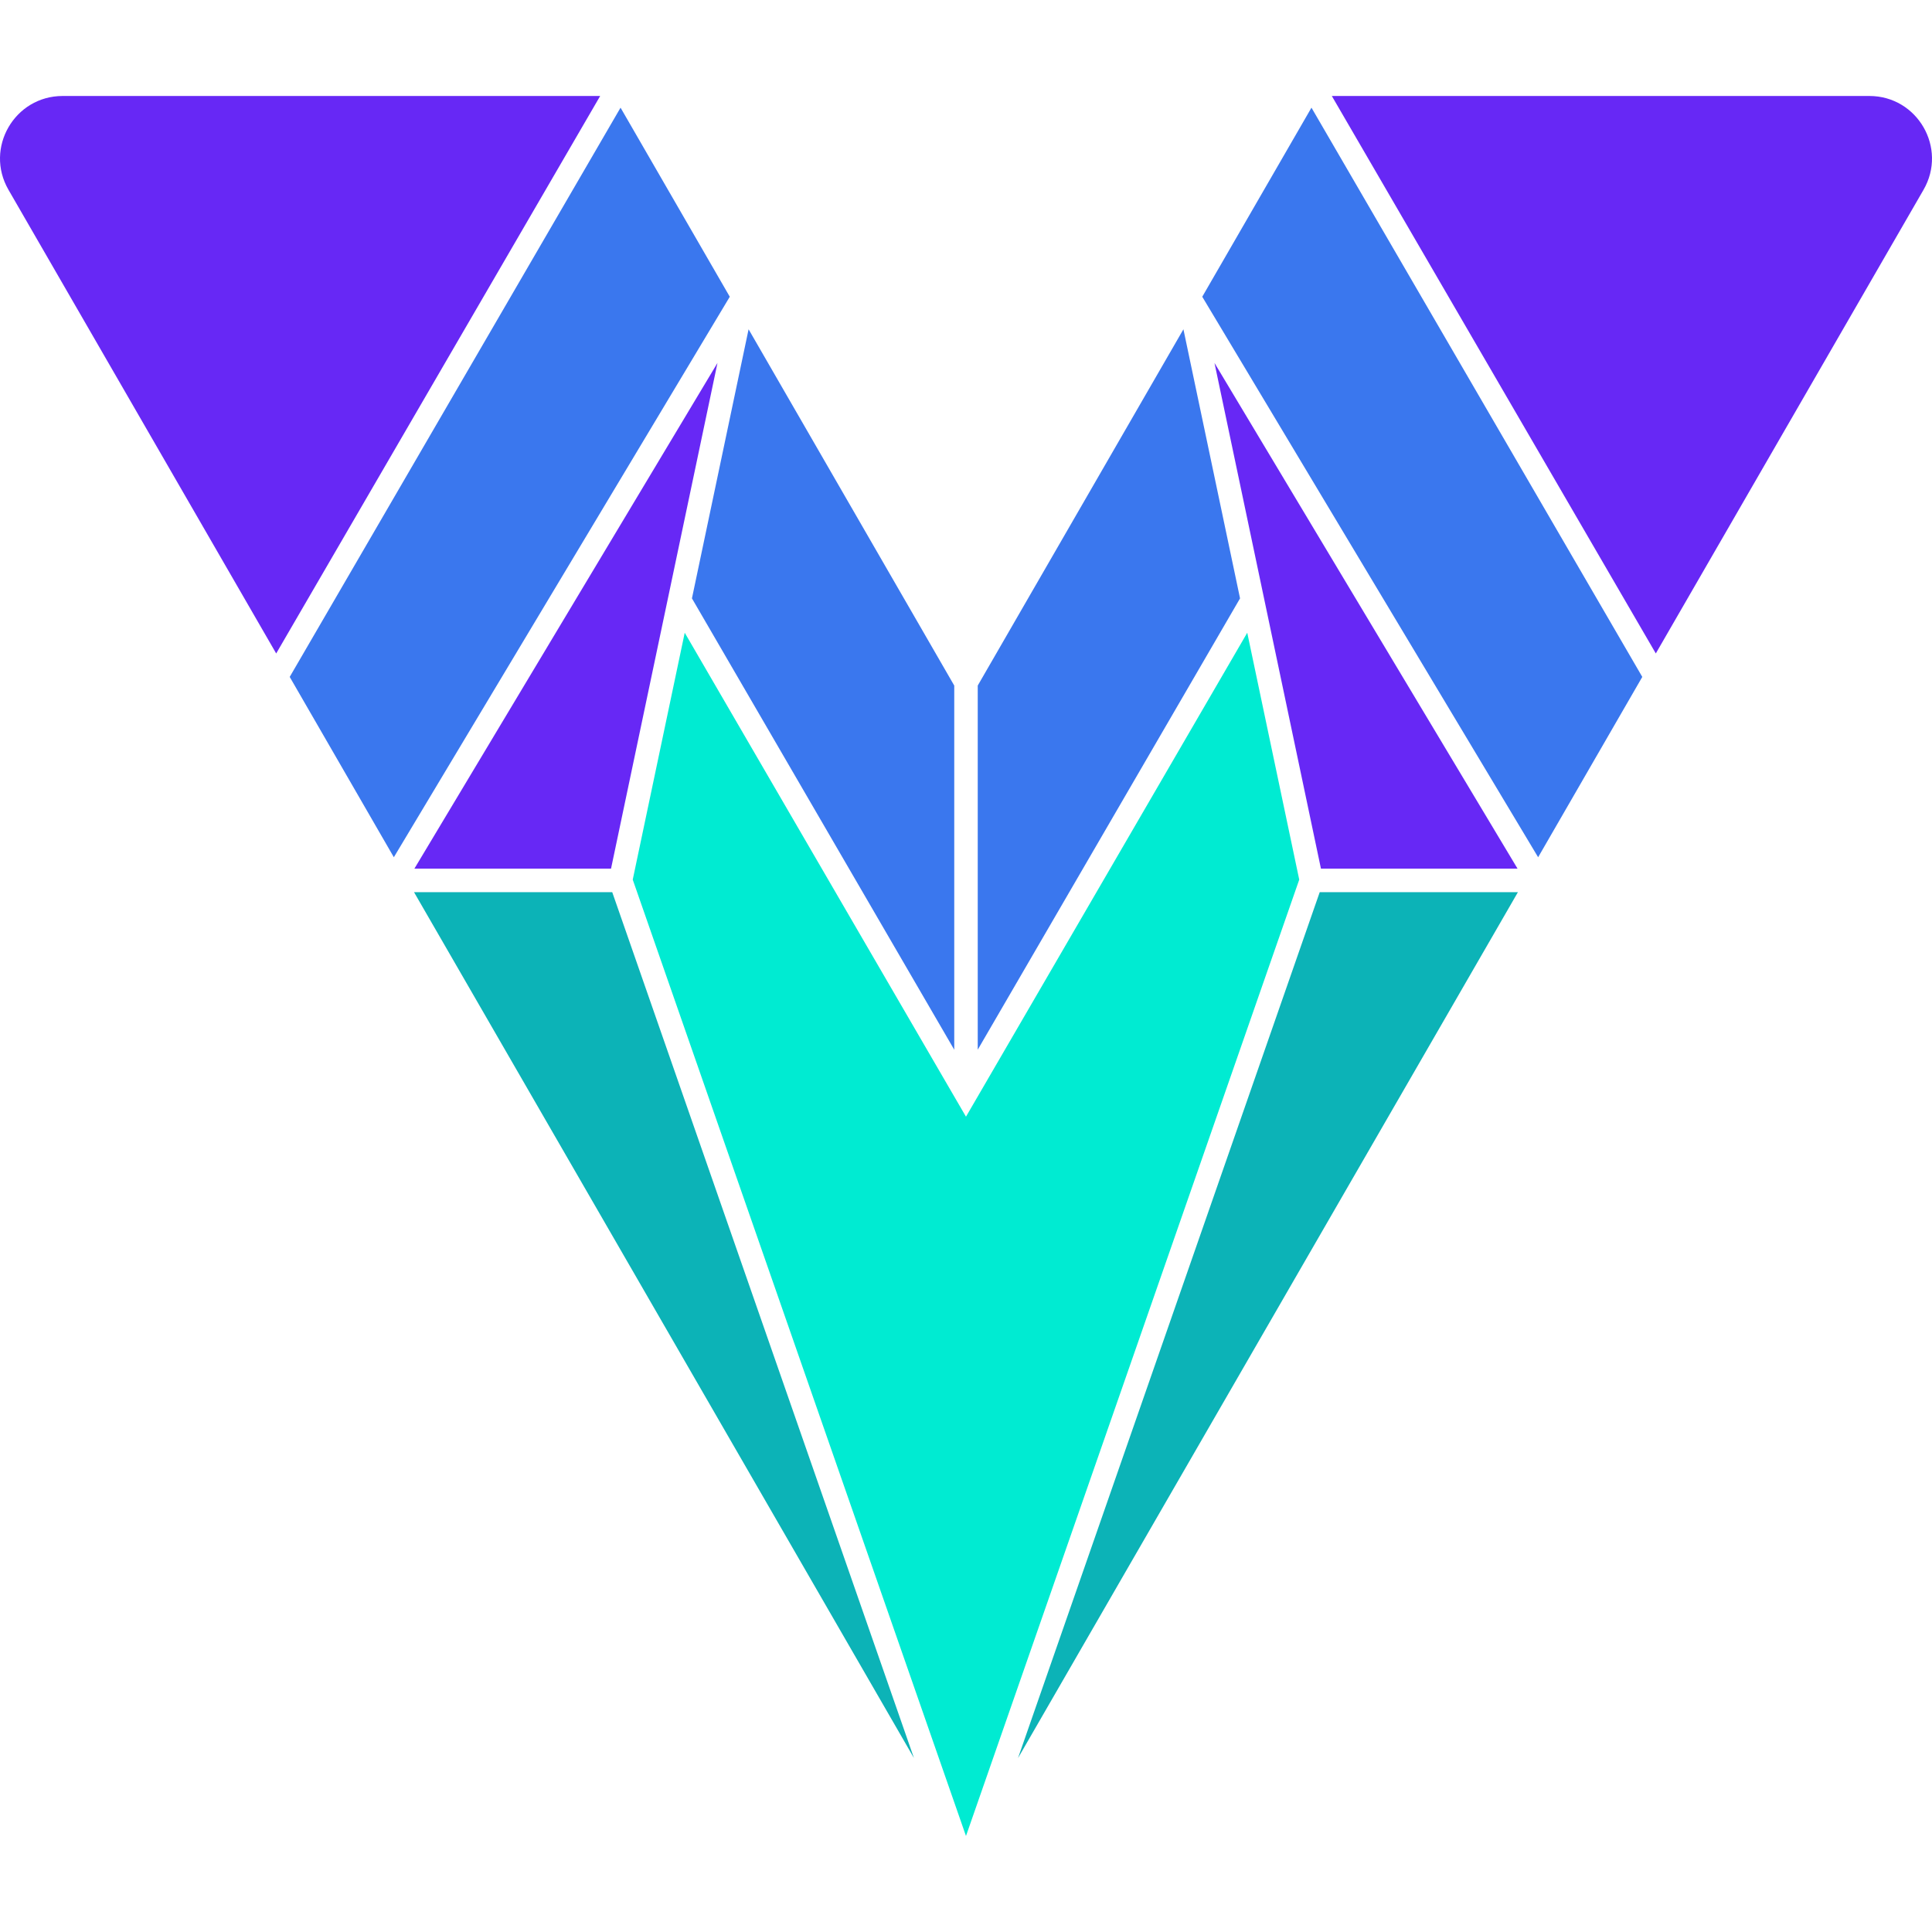 <svg width="160" height="160" viewBox="0 0 160 160" fill="none" xmlns="http://www.w3.org/2000/svg">
<path d="M79.027 86.934V56.776L61.995 27.27L57.304 49.555L79.027 86.934Z" fill="#3A77EE"/>
<path d="M98.006 27.27L80.972 56.776V86.931L102.695 49.555L98.006 27.27Z" fill="#3A77EE"/>
<path d="M34.318 71.938H50.603L59.419 30.056L47.639 49.711L34.318 71.938Z" fill="#6728F5"/>
<path d="M50.702 73.884H34.287L39.803 83.439L75.689 145.592L63.386 110.287L50.702 73.884Z" fill="#0CB3B7"/>
<path d="M0.701 15.717L22.873 54.118L49.704 7.949H5.187C1.2 7.949 -1.292 12.264 0.701 15.717Z" fill="#6728F5"/>
<path d="M32.616 70.993L46.526 47.783L60.437 24.575L51.391 8.917L23.993 56.059L32.616 70.993Z" fill="#3A77EE"/>
<path d="M154.813 7.949H110.296L137.127 54.116L159.299 15.717C161.292 12.264 158.8 7.949 154.813 7.949Z" fill="#6728F5"/>
<path d="M127.382 70.993L136.007 56.059L108.61 8.917L99.566 24.575L112.496 46.155L127.382 70.993Z" fill="#3A77EE"/>
<path d="M103.292 52.401L80.972 90.805L79.999 92.478V92.48L79.026 90.808L56.706 52.401L52.401 72.848L79.999 152.051V152.048L107.597 72.848L103.292 52.401Z" fill="#00EBD2"/>
<path d="M109.395 71.938H125.677L112.519 49.982L100.579 30.059L109.395 71.938Z" fill="#6728F5"/>
<path d="M84.306 145.6L125.709 73.884H109.294L84.306 145.6Z" fill="#0CB3B7"/>
</svg>
